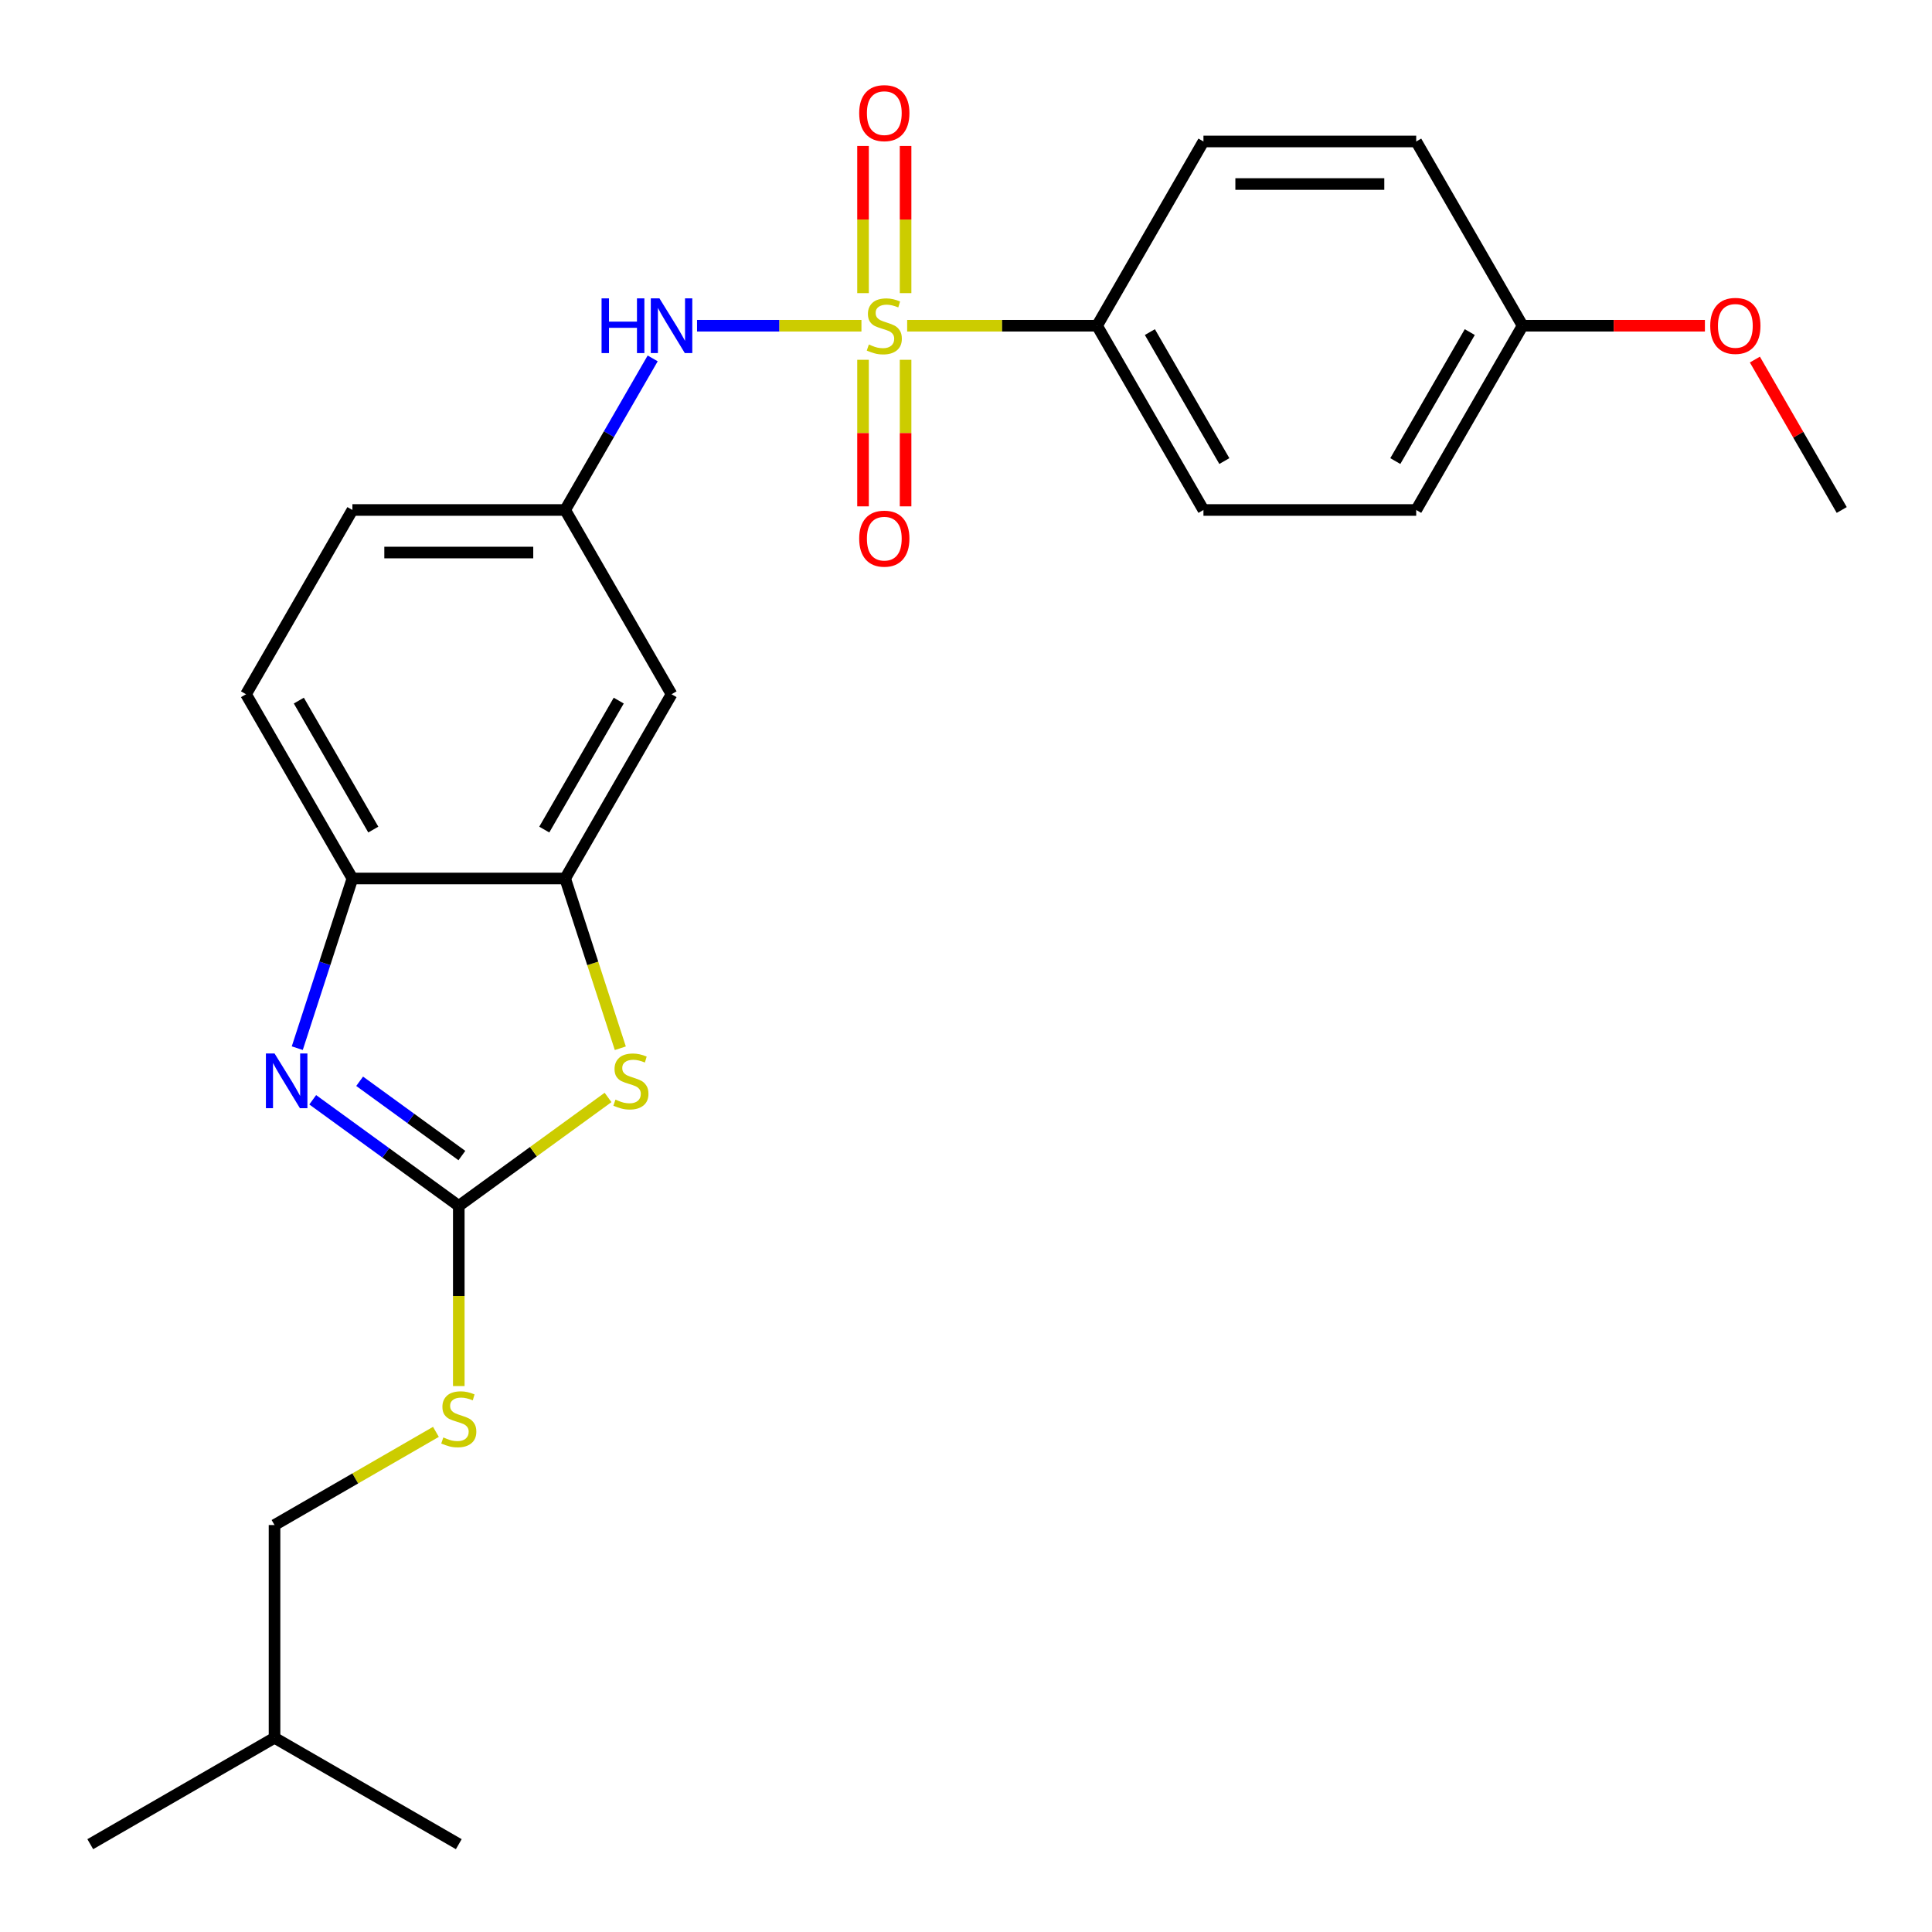 <?xml version='1.0' encoding='iso-8859-1'?>
<svg version='1.1' baseProfile='full'
              xmlns='http://www.w3.org/2000/svg'
                      xmlns:rdkit='http://www.rdkit.org/xml'
                      xmlns:xlink='http://www.w3.org/1999/xlink'
                  xml:space='preserve'
width='1000px' height='1000px' viewBox='0 0 1000 1000'>
<!-- END OF HEADER -->
<rect style='opacity:1.0;fill:#FFFFFF;stroke:none' width='1000' height='1000' x='0' y='0'> </rect>
<path class='bond-4' d='M 445.882,168.597 L 403.335,168.597' style='fill:none;fill-rule:evenodd;stroke:#CCCC00;stroke-width:6px;stroke-linecap:butt;stroke-linejoin:miter;stroke-opacity:1' />
<path class='bond-4' d='M 403.335,168.597 L 360.788,168.597' style='fill:none;fill-rule:evenodd;stroke:#0000FF;stroke-width:6px;stroke-linecap:butt;stroke-linejoin:miter;stroke-opacity:1' />
<path class='bond-6' d='M 469.548,168.597 L 518.694,168.597' style='fill:none;fill-rule:evenodd;stroke:#CCCC00;stroke-width:6px;stroke-linecap:butt;stroke-linejoin:miter;stroke-opacity:1' />
<path class='bond-6' d='M 518.694,168.597 L 567.839,168.597' style='fill:none;fill-rule:evenodd;stroke:#000000;stroke-width:6px;stroke-linecap:butt;stroke-linejoin:miter;stroke-opacity:1' />
<path class='bond-8' d='M 446.703,186.23 L 446.703,224.159' style='fill:none;fill-rule:evenodd;stroke:#CCCC00;stroke-width:6px;stroke-linecap:butt;stroke-linejoin:miter;stroke-opacity:1' />
<path class='bond-8' d='M 446.703,224.159 L 446.703,262.089' style='fill:none;fill-rule:evenodd;stroke:#FF0000;stroke-width:6px;stroke-linecap:butt;stroke-linejoin:miter;stroke-opacity:1' />
<path class='bond-8' d='M 468.727,186.23 L 468.727,224.159' style='fill:none;fill-rule:evenodd;stroke:#CCCC00;stroke-width:6px;stroke-linecap:butt;stroke-linejoin:miter;stroke-opacity:1' />
<path class='bond-8' d='M 468.727,224.159 L 468.727,262.089' style='fill:none;fill-rule:evenodd;stroke:#FF0000;stroke-width:6px;stroke-linecap:butt;stroke-linejoin:miter;stroke-opacity:1' />
<path class='bond-9' d='M 468.727,151.724 L 468.727,113.644' style='fill:none;fill-rule:evenodd;stroke:#CCCC00;stroke-width:6px;stroke-linecap:butt;stroke-linejoin:miter;stroke-opacity:1' />
<path class='bond-9' d='M 468.727,113.644 L 468.727,75.564' style='fill:none;fill-rule:evenodd;stroke:#FF0000;stroke-width:6px;stroke-linecap:butt;stroke-linejoin:miter;stroke-opacity:1' />
<path class='bond-9' d='M 446.703,151.724 L 446.703,113.644' style='fill:none;fill-rule:evenodd;stroke:#CCCC00;stroke-width:6px;stroke-linecap:butt;stroke-linejoin:miter;stroke-opacity:1' />
<path class='bond-9' d='M 446.703,113.644 L 446.703,75.564' style='fill:none;fill-rule:evenodd;stroke:#FF0000;stroke-width:6px;stroke-linecap:butt;stroke-linejoin:miter;stroke-opacity:1' />
<path class='bond-0' d='M 237.466,624.172 L 276.096,596.106' style='fill:none;fill-rule:evenodd;stroke:#000000;stroke-width:6px;stroke-linecap:butt;stroke-linejoin:miter;stroke-opacity:1' />
<path class='bond-0' d='M 276.096,596.106 L 314.726,568.04' style='fill:none;fill-rule:evenodd;stroke:#CCCC00;stroke-width:6px;stroke-linecap:butt;stroke-linejoin:miter;stroke-opacity:1' />
<path class='bond-10' d='M 237.466,624.172 L 237.466,670.798' style='fill:none;fill-rule:evenodd;stroke:#000000;stroke-width:6px;stroke-linecap:butt;stroke-linejoin:miter;stroke-opacity:1' />
<path class='bond-10' d='M 237.466,670.798 L 237.466,717.424' style='fill:none;fill-rule:evenodd;stroke:#CCCC00;stroke-width:6px;stroke-linecap:butt;stroke-linejoin:miter;stroke-opacity:1' />
<path class='bond-27' d='M 237.466,624.172 L 199.667,596.709' style='fill:none;fill-rule:evenodd;stroke:#000000;stroke-width:6px;stroke-linecap:butt;stroke-linejoin:miter;stroke-opacity:1' />
<path class='bond-27' d='M 199.667,596.709 L 161.867,569.246' style='fill:none;fill-rule:evenodd;stroke:#0000FF;stroke-width:6px;stroke-linecap:butt;stroke-linejoin:miter;stroke-opacity:1' />
<path class='bond-27' d='M 239.072,598.115 L 212.612,578.891' style='fill:none;fill-rule:evenodd;stroke:#000000;stroke-width:6px;stroke-linecap:butt;stroke-linejoin:miter;stroke-opacity:1' />
<path class='bond-27' d='M 212.612,578.891 L 186.153,559.666' style='fill:none;fill-rule:evenodd;stroke:#0000FF;stroke-width:6px;stroke-linecap:butt;stroke-linejoin:miter;stroke-opacity:1' />
<path class='bond-1' d='M 153.869,542.53 L 168.137,498.619' style='fill:none;fill-rule:evenodd;stroke:#0000FF;stroke-width:6px;stroke-linecap:butt;stroke-linejoin:miter;stroke-opacity:1' />
<path class='bond-1' d='M 168.137,498.619 L 182.404,454.708' style='fill:none;fill-rule:evenodd;stroke:#000000;stroke-width:6px;stroke-linecap:butt;stroke-linejoin:miter;stroke-opacity:1' />
<path class='bond-2' d='M 321.076,542.57 L 306.802,498.639' style='fill:none;fill-rule:evenodd;stroke:#CCCC00;stroke-width:6px;stroke-linecap:butt;stroke-linejoin:miter;stroke-opacity:1' />
<path class='bond-2' d='M 306.802,498.639 L 292.528,454.708' style='fill:none;fill-rule:evenodd;stroke:#000000;stroke-width:6px;stroke-linecap:butt;stroke-linejoin:miter;stroke-opacity:1' />
<path class='bond-3' d='M 292.528,454.708 L 347.591,359.338' style='fill:none;fill-rule:evenodd;stroke:#000000;stroke-width:6px;stroke-linecap:butt;stroke-linejoin:miter;stroke-opacity:1' />
<path class='bond-3' d='M 281.714,429.39 L 320.257,362.631' style='fill:none;fill-rule:evenodd;stroke:#000000;stroke-width:6px;stroke-linecap:butt;stroke-linejoin:miter;stroke-opacity:1' />
<path class='bond-26' d='M 292.528,454.708 L 182.404,454.708' style='fill:none;fill-rule:evenodd;stroke:#000000;stroke-width:6px;stroke-linecap:butt;stroke-linejoin:miter;stroke-opacity:1' />
<path class='bond-11' d='M 337.826,185.51 L 315.177,224.738' style='fill:none;fill-rule:evenodd;stroke:#0000FF;stroke-width:6px;stroke-linecap:butt;stroke-linejoin:miter;stroke-opacity:1' />
<path class='bond-11' d='M 315.177,224.738 L 292.528,263.967' style='fill:none;fill-rule:evenodd;stroke:#000000;stroke-width:6px;stroke-linecap:butt;stroke-linejoin:miter;stroke-opacity:1' />
<path class='bond-5' d='M 182.404,454.708 L 127.342,359.338' style='fill:none;fill-rule:evenodd;stroke:#000000;stroke-width:6px;stroke-linecap:butt;stroke-linejoin:miter;stroke-opacity:1' />
<path class='bond-5' d='M 193.219,429.39 L 154.675,362.631' style='fill:none;fill-rule:evenodd;stroke:#000000;stroke-width:6px;stroke-linecap:butt;stroke-linejoin:miter;stroke-opacity:1' />
<path class='bond-13' d='M 567.839,168.597 L 622.902,263.967' style='fill:none;fill-rule:evenodd;stroke:#000000;stroke-width:6px;stroke-linecap:butt;stroke-linejoin:miter;stroke-opacity:1' />
<path class='bond-13' d='M 595.173,171.89 L 633.716,238.649' style='fill:none;fill-rule:evenodd;stroke:#000000;stroke-width:6px;stroke-linecap:butt;stroke-linejoin:miter;stroke-opacity:1' />
<path class='bond-14' d='M 567.839,168.597 L 622.902,73.226' style='fill:none;fill-rule:evenodd;stroke:#000000;stroke-width:6px;stroke-linecap:butt;stroke-linejoin:miter;stroke-opacity:1' />
<path class='bond-7' d='M 347.591,359.338 L 292.528,263.967' style='fill:none;fill-rule:evenodd;stroke:#000000;stroke-width:6px;stroke-linecap:butt;stroke-linejoin:miter;stroke-opacity:1' />
<path class='bond-17' d='M 225.633,741.128 L 183.864,765.244' style='fill:none;fill-rule:evenodd;stroke:#CCCC00;stroke-width:6px;stroke-linecap:butt;stroke-linejoin:miter;stroke-opacity:1' />
<path class='bond-17' d='M 183.864,765.244 L 142.096,789.359' style='fill:none;fill-rule:evenodd;stroke:#000000;stroke-width:6px;stroke-linecap:butt;stroke-linejoin:miter;stroke-opacity:1' />
<path class='bond-15' d='M 292.528,263.967 L 182.404,263.967' style='fill:none;fill-rule:evenodd;stroke:#000000;stroke-width:6px;stroke-linecap:butt;stroke-linejoin:miter;stroke-opacity:1' />
<path class='bond-15' d='M 276.01,285.992 L 198.923,285.992' style='fill:none;fill-rule:evenodd;stroke:#000000;stroke-width:6px;stroke-linecap:butt;stroke-linejoin:miter;stroke-opacity:1' />
<path class='bond-12' d='M 127.342,359.338 L 182.404,263.967' style='fill:none;fill-rule:evenodd;stroke:#000000;stroke-width:6px;stroke-linecap:butt;stroke-linejoin:miter;stroke-opacity:1' />
<path class='bond-19' d='M 622.902,263.967 L 733.026,263.967' style='fill:none;fill-rule:evenodd;stroke:#000000;stroke-width:6px;stroke-linecap:butt;stroke-linejoin:miter;stroke-opacity:1' />
<path class='bond-18' d='M 622.902,73.226 L 733.026,73.226' style='fill:none;fill-rule:evenodd;stroke:#000000;stroke-width:6px;stroke-linecap:butt;stroke-linejoin:miter;stroke-opacity:1' />
<path class='bond-18' d='M 639.42,95.251 L 716.507,95.251' style='fill:none;fill-rule:evenodd;stroke:#000000;stroke-width:6px;stroke-linecap:butt;stroke-linejoin:miter;stroke-opacity:1' />
<path class='bond-16' d='M 788.088,168.597 L 733.026,73.226' style='fill:none;fill-rule:evenodd;stroke:#000000;stroke-width:6px;stroke-linecap:butt;stroke-linejoin:miter;stroke-opacity:1' />
<path class='bond-20' d='M 788.088,168.597 L 835.274,168.597' style='fill:none;fill-rule:evenodd;stroke:#000000;stroke-width:6px;stroke-linecap:butt;stroke-linejoin:miter;stroke-opacity:1' />
<path class='bond-20' d='M 835.274,168.597 L 882.46,168.597' style='fill:none;fill-rule:evenodd;stroke:#FF0000;stroke-width:6px;stroke-linecap:butt;stroke-linejoin:miter;stroke-opacity:1' />
<path class='bond-25' d='M 788.088,168.597 L 733.026,263.967' style='fill:none;fill-rule:evenodd;stroke:#000000;stroke-width:6px;stroke-linecap:butt;stroke-linejoin:miter;stroke-opacity:1' />
<path class='bond-25' d='M 760.755,171.89 L 722.211,238.649' style='fill:none;fill-rule:evenodd;stroke:#000000;stroke-width:6px;stroke-linecap:butt;stroke-linejoin:miter;stroke-opacity:1' />
<path class='bond-21' d='M 142.096,789.359 L 142.096,899.483' style='fill:none;fill-rule:evenodd;stroke:#000000;stroke-width:6px;stroke-linecap:butt;stroke-linejoin:miter;stroke-opacity:1' />
<path class='bond-22' d='M 908.324,186.11 L 930.799,225.038' style='fill:none;fill-rule:evenodd;stroke:#FF0000;stroke-width:6px;stroke-linecap:butt;stroke-linejoin:miter;stroke-opacity:1' />
<path class='bond-22' d='M 930.799,225.038 L 953.275,263.967' style='fill:none;fill-rule:evenodd;stroke:#000000;stroke-width:6px;stroke-linecap:butt;stroke-linejoin:miter;stroke-opacity:1' />
<path class='bond-23' d='M 142.096,899.483 L 46.725,954.545' style='fill:none;fill-rule:evenodd;stroke:#000000;stroke-width:6px;stroke-linecap:butt;stroke-linejoin:miter;stroke-opacity:1' />
<path class='bond-24' d='M 142.096,899.483 L 237.466,954.545' style='fill:none;fill-rule:evenodd;stroke:#000000;stroke-width:6px;stroke-linecap:butt;stroke-linejoin:miter;stroke-opacity:1' />
<path  class='atom-0' d='M 449.715 178.317
Q 450.035 178.437, 451.355 178.997
Q 452.675 179.557, 454.115 179.917
Q 455.595 180.237, 457.035 180.237
Q 459.715 180.237, 461.275 178.957
Q 462.835 177.637, 462.835 175.357
Q 462.835 173.797, 462.035 172.837
Q 461.275 171.877, 460.075 171.357
Q 458.875 170.837, 456.875 170.237
Q 454.355 169.477, 452.835 168.757
Q 451.355 168.037, 450.275 166.517
Q 449.235 164.997, 449.235 162.437
Q 449.235 158.877, 451.635 156.677
Q 454.075 154.477, 458.875 154.477
Q 462.155 154.477, 465.875 156.037
L 464.955 159.117
Q 461.555 157.717, 458.995 157.717
Q 456.235 157.717, 454.715 158.877
Q 453.195 159.997, 453.235 161.957
Q 453.235 163.477, 453.995 164.397
Q 454.795 165.317, 455.915 165.837
Q 457.075 166.357, 458.995 166.957
Q 461.555 167.757, 463.075 168.557
Q 464.595 169.357, 465.675 170.997
Q 466.795 172.597, 466.795 175.357
Q 466.795 179.277, 464.155 181.397
Q 461.555 183.477, 457.195 183.477
Q 454.675 183.477, 452.755 182.917
Q 450.875 182.397, 448.635 181.477
L 449.715 178.317
' fill='#CCCC00'/>
<path  class='atom-2' d='M 142.114 545.283
L 151.394 560.283
Q 152.314 561.763, 153.794 564.443
Q 155.274 567.123, 155.354 567.283
L 155.354 545.283
L 159.114 545.283
L 159.114 573.603
L 155.234 573.603
L 145.274 557.203
Q 144.114 555.283, 142.874 553.083
Q 141.674 550.883, 141.314 550.203
L 141.314 573.603
L 137.634 573.603
L 137.634 545.283
L 142.114 545.283
' fill='#0000FF'/>
<path  class='atom-3' d='M 318.559 569.163
Q 318.879 569.283, 320.199 569.843
Q 321.519 570.403, 322.959 570.763
Q 324.439 571.083, 325.879 571.083
Q 328.559 571.083, 330.119 569.803
Q 331.679 568.483, 331.679 566.203
Q 331.679 564.643, 330.879 563.683
Q 330.119 562.723, 328.919 562.203
Q 327.719 561.683, 325.719 561.083
Q 323.199 560.323, 321.679 559.603
Q 320.199 558.883, 319.119 557.363
Q 318.079 555.843, 318.079 553.283
Q 318.079 549.723, 320.479 547.523
Q 322.919 545.323, 327.719 545.323
Q 330.999 545.323, 334.719 546.883
L 333.799 549.963
Q 330.399 548.563, 327.839 548.563
Q 325.079 548.563, 323.559 549.723
Q 322.039 550.843, 322.079 552.803
Q 322.079 554.323, 322.839 555.243
Q 323.639 556.163, 324.759 556.683
Q 325.919 557.203, 327.839 557.803
Q 330.399 558.603, 331.919 559.403
Q 333.439 560.203, 334.519 561.843
Q 335.639 563.443, 335.639 566.203
Q 335.639 570.123, 332.999 572.243
Q 330.399 574.323, 326.039 574.323
Q 323.519 574.323, 321.599 573.763
Q 319.719 573.243, 317.479 572.323
L 318.559 569.163
' fill='#CCCC00'/>
<path  class='atom-5' d='M 311.371 154.437
L 315.211 154.437
L 315.211 166.477
L 329.691 166.477
L 329.691 154.437
L 333.531 154.437
L 333.531 182.757
L 329.691 182.757
L 329.691 169.677
L 315.211 169.677
L 315.211 182.757
L 311.371 182.757
L 311.371 154.437
' fill='#0000FF'/>
<path  class='atom-5' d='M 341.331 154.437
L 350.611 169.437
Q 351.531 170.917, 353.011 173.597
Q 354.491 176.277, 354.571 176.437
L 354.571 154.437
L 358.331 154.437
L 358.331 182.757
L 354.451 182.757
L 344.491 166.357
Q 343.331 164.437, 342.091 162.237
Q 340.891 160.037, 340.531 159.357
L 340.531 182.757
L 336.851 182.757
L 336.851 154.437
L 341.331 154.437
' fill='#0000FF'/>
<path  class='atom-9' d='M 444.715 278.801
Q 444.715 272.001, 448.075 268.201
Q 451.435 264.401, 457.715 264.401
Q 463.995 264.401, 467.355 268.201
Q 470.715 272.001, 470.715 278.801
Q 470.715 285.681, 467.315 289.601
Q 463.915 293.481, 457.715 293.481
Q 451.475 293.481, 448.075 289.601
Q 444.715 285.721, 444.715 278.801
M 457.715 290.281
Q 462.035 290.281, 464.355 287.401
Q 466.715 284.481, 466.715 278.801
Q 466.715 273.241, 464.355 270.441
Q 462.035 267.601, 457.715 267.601
Q 453.395 267.601, 451.035 270.401
Q 448.715 273.201, 448.715 278.801
Q 448.715 284.521, 451.035 287.401
Q 453.395 290.281, 457.715 290.281
' fill='#FF0000'/>
<path  class='atom-10' d='M 444.715 58.552
Q 444.715 51.752, 448.075 47.952
Q 451.435 44.152, 457.715 44.152
Q 463.995 44.152, 467.355 47.952
Q 470.715 51.752, 470.715 58.552
Q 470.715 65.432, 467.315 69.352
Q 463.915 73.232, 457.715 73.232
Q 451.475 73.232, 448.075 69.352
Q 444.715 65.472, 444.715 58.552
M 457.715 70.032
Q 462.035 70.032, 464.355 67.152
Q 466.715 64.232, 466.715 58.552
Q 466.715 52.992, 464.355 50.192
Q 462.035 47.352, 457.715 47.352
Q 453.395 47.352, 451.035 50.152
Q 448.715 52.952, 448.715 58.552
Q 448.715 64.272, 451.035 67.152
Q 453.395 70.032, 457.715 70.032
' fill='#FF0000'/>
<path  class='atom-11' d='M 229.466 744.017
Q 229.786 744.137, 231.106 744.697
Q 232.426 745.257, 233.866 745.617
Q 235.346 745.937, 236.786 745.937
Q 239.466 745.937, 241.026 744.657
Q 242.586 743.337, 242.586 741.057
Q 242.586 739.497, 241.786 738.537
Q 241.026 737.577, 239.826 737.057
Q 238.626 736.537, 236.626 735.937
Q 234.106 735.177, 232.586 734.457
Q 231.106 733.737, 230.026 732.217
Q 228.986 730.697, 228.986 728.137
Q 228.986 724.577, 231.386 722.377
Q 233.826 720.177, 238.626 720.177
Q 241.906 720.177, 245.626 721.737
L 244.706 724.817
Q 241.306 723.417, 238.746 723.417
Q 235.986 723.417, 234.466 724.577
Q 232.946 725.697, 232.986 727.657
Q 232.986 729.177, 233.746 730.097
Q 234.546 731.017, 235.666 731.537
Q 236.826 732.057, 238.746 732.657
Q 241.306 733.457, 242.826 734.257
Q 244.346 735.057, 245.426 736.697
Q 246.546 738.297, 246.546 741.057
Q 246.546 744.977, 243.906 747.097
Q 241.306 749.177, 236.946 749.177
Q 234.426 749.177, 232.506 748.617
Q 230.626 748.097, 228.386 747.177
L 229.466 744.017
' fill='#CCCC00'/>
<path  class='atom-21' d='M 885.213 168.677
Q 885.213 161.877, 888.573 158.077
Q 891.933 154.277, 898.213 154.277
Q 904.493 154.277, 907.853 158.077
Q 911.213 161.877, 911.213 168.677
Q 911.213 175.557, 907.813 179.477
Q 904.413 183.357, 898.213 183.357
Q 891.973 183.357, 888.573 179.477
Q 885.213 175.597, 885.213 168.677
M 898.213 180.157
Q 902.533 180.157, 904.853 177.277
Q 907.213 174.357, 907.213 168.677
Q 907.213 163.117, 904.853 160.317
Q 902.533 157.477, 898.213 157.477
Q 893.893 157.477, 891.533 160.277
Q 889.213 163.077, 889.213 168.677
Q 889.213 174.397, 891.533 177.277
Q 893.893 180.157, 898.213 180.157
' fill='#FF0000'/>
</svg>

